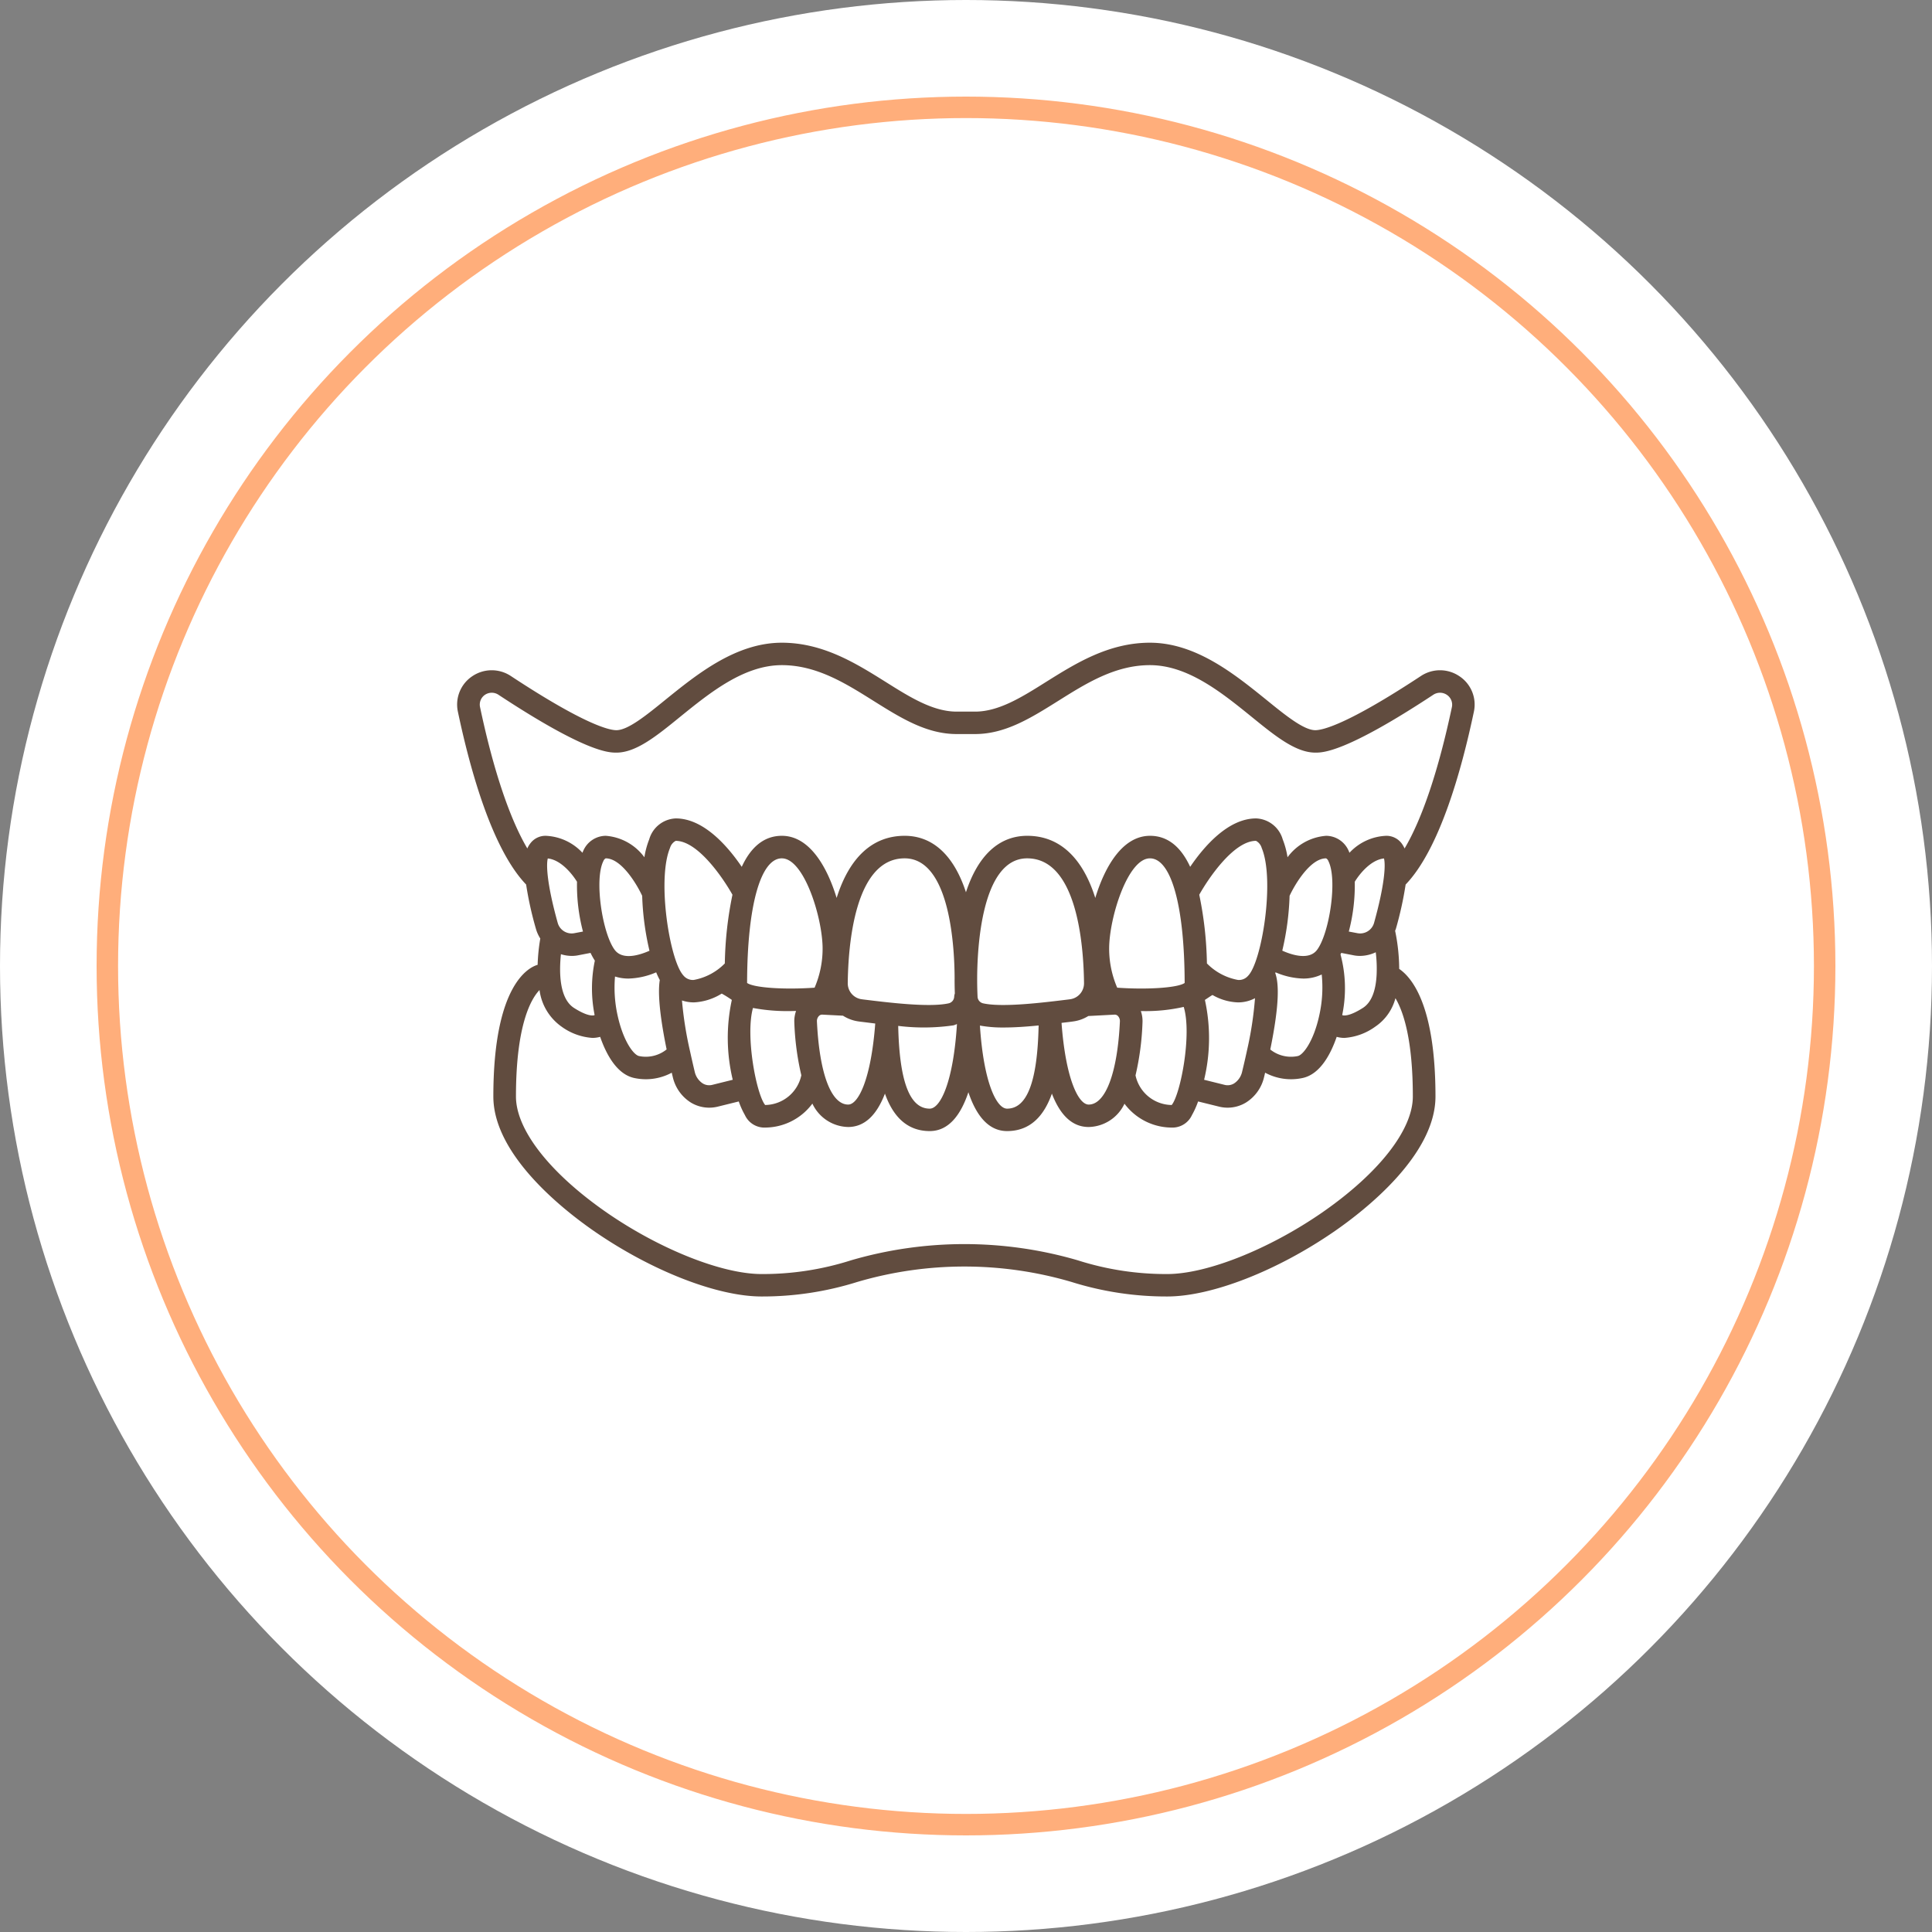 <svg id="icn__medical10.svg" xmlns="http://www.w3.org/2000/svg" width="180" height="180" viewBox="0 0 180 180">
  <rect x="0" y="0" width="180" height="180" fill="#808080" stroke="none"/>
  <defs>
    <style>
      .cls-1 {
        fill: #fff;
      }

      .cls-2 {
        fill: #614c3f;
        fill-rule: evenodd;
      }

      .cls-3 {
        fill: none;
        stroke: #ffae7b;
        stroke-width: 2px;
      }
    </style>
  </defs>
  <circle id="楕円形_7" data-name="楕円形 7" class="cls-1" cx="90" cy="90" r="90"/>
  <path id="シェイプ_951" data-name="シェイプ 951" class="cls-2" d="M1007.32,9231.18c-1.18,5.6-3.23,12.85-6.36,16.11a32.954,32.954,0,0,1-.91,4.13c-0.02.07-.05,0.12-0.07,0.18a17.8,17.8,0,0,1,.38,3.55c1.26,0.86,3.38,3.55,3.38,11.89,0,5.45-6.544,10.57-9.356,12.52-5.355,3.71-11.492,6.11-15.636,6.11a29.515,29.515,0,0,1-8.905-1.35,35.38,35.38,0,0,0-19.982,0,29.528,29.528,0,0,1-8.906,1.35c-4.144,0-10.281-2.4-15.636-6.11-2.812-1.95-9.355-7.07-9.355-12.52,0-10.5,3.351-12.05,4.126-12.27a17.622,17.622,0,0,1,.248-2.45,3.427,3.427,0,0,1-.406-0.9,32.206,32.206,0,0,1-.914-4.13c-3.127-3.26-5.18-10.51-6.359-16.11a3.172,3.172,0,0,1,1.345-3.3,3.228,3.228,0,0,1,3.586-.02c6.918,4.56,9.184,5.05,9.837,5.05,1.081,0,2.792-1.39,4.6-2.86,2.911-2.35,6.535-5.29,10.813-5.29,3.852,0,6.935,1.94,9.654,3.64,2.273,1.43,4.42,2.78,6.639,2.78h1.708c2.219,0,4.366-1.35,6.639-2.78,2.72-1.7,5.8-3.64,9.654-3.64,4.278,0,7.9,2.94,10.813,5.29,1.81,1.47,3.521,2.86,4.6,2.86,0.654,0,2.92-.49,9.839-5.05a3.218,3.218,0,0,1,3.58.02A3.164,3.164,0,0,1,1007.32,9231.18Zm-12.27,28.27a0.1,0.1,0,0,1,.04.02c0.091,0.03.612,0.13,1.895-.69,0.76-.49,1.187-1.52,1.27-3.06a12.358,12.358,0,0,0-.08-2.12,3.49,3.49,0,0,1-1.465.34,3,3,0,0,1-.662-0.07l-1.087-.21c-0.022.05-.047,0.09-0.07,0.14A12.171,12.171,0,0,1,995.05,9259.45Zm1.406-7.63a1.346,1.346,0,0,0,1.56-.95c1.034-3.71,1.075-5.46.926-6.01-1.229.13-2.276,1.44-2.721,2.17a17,17,0,0,1-.556,4.64Zm-78.385,15.22c0,3.1,3.16,7.14,8.454,10.81,4.947,3.42,10.746,5.73,14.43,5.73a27.046,27.046,0,0,0,8.336-1.28,37.684,37.684,0,0,1,21.121,0,27.046,27.046,0,0,0,8.336,1.28c3.684,0,9.483-2.31,14.43-5.73,5.294-3.67,8.452-7.71,8.452-10.81,0-5.31-.88-7.91-1.62-9.16a4.61,4.61,0,0,1-1.878,2.65,5.529,5.529,0,0,1-2.885,1.05,2.749,2.749,0,0,1-.711-0.1c-0.529,1.54-1.518,3.5-3.2,3.84a5.088,5.088,0,0,1-3.468-.5c-0.03.13-.062,0.27-0.092,0.39a3.807,3.807,0,0,1-1.706,2.4,3.3,3.3,0,0,1-1.69.47,3.37,3.37,0,0,1-.772-0.09l-1.985-.49a7.646,7.646,0,0,1-.571,1.27,2,2,0,0,1-1.678,1.16,5.513,5.513,0,0,1-4.609-2.22,3.773,3.773,0,0,1-3.337,2.17q-2.229,0-3.426-3.11c-0.684,1.94-1.915,3.49-4.175,3.49-1.776,0-2.9-1.52-3.605-3.62-0.7,2.1-1.827,3.62-3.6,3.62-2.26,0-3.491-1.56-4.174-3.49q-1.194,3.1-3.422,3.11a3.77,3.77,0,0,1-3.338-2.18,5.512,5.512,0,0,1-4.608,2.23,2,2,0,0,1-1.678-1.16,7.64,7.64,0,0,1-.573-1.27l-1.984.49a3.4,3.4,0,0,1-.775.09,3.308,3.308,0,0,1-1.692-.47,3.815,3.815,0,0,1-1.7-2.4c-0.03-.12-0.061-0.26-0.092-0.39a5.085,5.085,0,0,1-2.395.61,5.143,5.143,0,0,1-1.075-.11c-1.676-.34-2.667-2.3-3.2-3.84a2.765,2.765,0,0,1-.713.1,5.518,5.518,0,0,1-2.884-1.05,4.956,4.956,0,0,1-2.053-3.41C919.511,9257.9,918.071,9260.28,918.071,9267.04Zm70.278-4.38a3.09,3.09,0,0,0,2.562.61c0.5-.1,1.489-1.39,2.011-3.83a11.856,11.856,0,0,0,.219-3.77,3.946,3.946,0,0,1-1.721.38,6.955,6.955,0,0,1-2.577-.58c-0.009.02-.02,0.04-0.031,0.07C989.144,9256.47,989.233,9258.33,988.349,9262.66Zm4.356-9.28c1.136-1.5,1.933-6.54,1.055-8.28a0.473,0.473,0,0,0-.212-0.25c-1.476,0-2.912,2.44-3.4,3.49a25.543,25.543,0,0,1-.681,5.11C990.377,9253.86,991.966,9254.36,992.705,9253.38Zm-10.521,12.1,1.934,0.48a1.143,1.143,0,0,0,.86-0.14,1.76,1.76,0,0,0,.75-1.1c0.139-.57.286-1.21,0.433-1.88a0.309,0.309,0,0,1,.007-0.04,32.932,32.932,0,0,0,.757-4.92,3.326,3.326,0,0,1-1.559.39h-0.048a5.081,5.081,0,0,1-2.354-.69c-0.219.13-.449,0.29-0.706,0.46A16.615,16.615,0,0,1,982.184,9265.48Zm0.262-10.84a5.41,5.41,0,0,0,2.9,1.54,1.116,1.116,0,0,0,.927-0.38c1.281-1.27,2.525-8.93,1.276-11.92a1.088,1.088,0,0,0-.531-0.66c-2.05,0-4.388,3.42-5.286,5.02A34.072,34.072,0,0,1,982.446,9254.64Zm-20.842,3.72c1.815,0.4,5.645-.08,7.933-0.36l0.149-.02a1.5,1.5,0,0,0,1.31-1.5c-0.039-3.5-.633-11.63-5.3-11.63-4.311,0-4.653,8.6-4.656,11.24v0.06c0,0.62.017,1.16,0.037,1.59A0.664,0.664,0,0,0,961.6,9258.36Zm-0.307,2.07c0.342,5.29,1.543,7.74,2.531,7.74,1.87,0,2.83-2.54,2.938-7.75-1.106.11-2.244,0.19-3.281,0.19A11.843,11.843,0,0,1,961.3,9260.43Zm8.652-.38-0.148.02c-0.279.04-.593,0.07-0.9,0.11,0.385,5.23,1.576,7.61,2.529,7.61,1.57,0,2.685-2.96,2.908-7.74a0.679,0.679,0,0,0-.164-0.49,0.417,0.417,0,0,0-.316-0.15l-2.463.13A3.548,3.548,0,0,1,969.949,9260.05Zm4.138-3.15c2.829,0.2,5.653.01,6.285-.44-0.015-7.17-1.252-11.61-3.235-11.61-2.077,0-3.8,5.57-3.8,8.41A9.208,9.208,0,0,0,974.087,9256.9Zm6.2,1.79a16.066,16.066,0,0,1-3.878.39h-0.12a2.79,2.79,0,0,1,.155,1.06,25.3,25.3,0,0,1-.65,4.93,3.491,3.491,0,0,0,3.371,2.76C979.99,9266.82,981.063,9261.22,980.284,9258.69Zm-21.348-2.57v-0.03c0-2.64-.345-11.24-4.656-11.24-4.665,0-5.259,8.13-5.3,11.63a1.5,1.5,0,0,0,1.311,1.5l0.148,0.02c2.289,0.28,6.119.76,7.933,0.36a0.662,0.662,0,0,0,.525-0.62,1.1,1.1,0,0,1,.06-0.3c-0.013-.37-0.023-0.81-0.023-1.28v-0.04Zm-14.768,2.95c-0.2,0-.39.01-0.6,0.01a17.328,17.328,0,0,1-3.419-.29c-0.723,2.62.323,8.05,1.136,9.04a3.492,3.492,0,0,0,3.37-2.77,25.31,25.31,0,0,1-.653-4.92A2.806,2.806,0,0,1,944.168,9259.07Zm1.723-2.17a9.208,9.208,0,0,0,.746-3.64c0-2.84-1.718-8.41-3.8-8.41-1.983,0-3.219,4.44-3.235,11.61C940.238,9256.91,943.061,9257.1,945.891,9256.9Zm0.7,2.51a0.417,0.417,0,0,0-.308.14,0.678,0.678,0,0,0-.174.5c0.231,4.85,1.32,7.74,2.912,7.74,0.946,0,2.129-2.37,2.52-7.55-0.479-.06-0.945-0.12-1.366-0.17l-0.148-.02a3.606,3.606,0,0,1-1.491-.54Zm12.237,1a19.327,19.327,0,0,1-5.147.05c0.112,5.19,1.072,7.71,2.936,7.71,0.993,0,2.2-2.47,2.538-7.88C959.048,9260.33,958.945,9260.38,958.83,9260.41Zm-27.36-4.22c-0.116-.22-0.23-0.46-0.336-0.72a6.945,6.945,0,0,1-2.576.58,4.119,4.119,0,0,1-1.259-.19,11.953,11.953,0,0,0,.23,3.58c0,0.02.008,0.04,0.011,0.05,0.529,2.41,1.5,3.68,2,3.78a3.087,3.087,0,0,0,2.567-.62C931.288,9258.66,931.346,9256.95,931.47,9256.19Zm-0.96-2.73a25.644,25.644,0,0,1-.681-5.12c-0.487-1.05-1.923-3.49-3.4-3.49a0.473,0.473,0,0,0-.212.25c-0.878,1.74-.08,6.78,1.055,8.28C928.017,9254.37,929.6,9253.86,930.51,9253.46Zm2.957,2.03c0.007,0.02.019,0.02,0.026,0.04a2.027,2.027,0,0,0,.209.27,1.142,1.142,0,0,0,.927.38,5.413,5.413,0,0,0,2.9-1.54,34.072,34.072,0,0,1,.711-6.4c-0.9-1.6-3.237-5.02-5.286-5.02a1.088,1.088,0,0,0-.531.66C931.254,9246.69,932.277,9253.6,933.467,9255.49Zm4.716,2.55a10.234,10.234,0,0,0-.942-0.59,5.386,5.386,0,0,1-2.582.82h-0.047a3.482,3.482,0,0,1-1.075-.18,34.355,34.355,0,0,0,.746,4.71c0.15,0.68.3,1.34,0.441,1.93a1.753,1.753,0,0,0,.747,1.09,1.148,1.148,0,0,0,.861.14l1.935-.48A16.712,16.712,0,0,1,938.183,9258.04Zm-14.253-4.17a3.005,3.005,0,0,1-.662.07,3.418,3.418,0,0,1-1.009-.16c-0.176,1.71-.148,4.12,1.209,5,1.279,0.82,1.8.72,1.893,0.69a0.19,0.19,0,0,0,.036-0.03,12.6,12.6,0,0,1,.022-5.06,6.193,6.193,0,0,1-.4-0.72Zm0.383-2.2a17,17,0,0,1-.556-4.64c-0.444-.72-1.491-2.04-2.721-2.17-0.149.55-.108,2.3,0.926,6.01a1.348,1.348,0,0,0,1.56.95Zm80.477-22.06a1.138,1.138,0,0,0-1.24-.01c-8.191,5.4-10.3,5.4-11,5.4-1.832,0-3.733-1.54-5.934-3.33-2.79-2.26-5.953-4.82-9.481-4.82-3.242,0-5.929,1.69-8.528,3.32-2.538,1.59-4.935,3.1-7.765,3.1h-1.708c-2.829,0-5.227-1.51-7.765-3.1-2.6-1.63-5.286-3.32-8.528-3.32-3.528,0-6.691,2.56-9.481,4.82-2.2,1.79-4.1,3.33-5.934,3.33-0.7,0-2.808,0-11-5.4a1.136,1.136,0,0,0-1.239.01,1.1,1.1,0,0,0-.465,1.14c1.233,5.85,2.759,10.39,4.407,13.18a2.069,2.069,0,0,1,.284-0.48,1.759,1.759,0,0,1,1.423-.7,4.945,4.945,0,0,1,3.428,1.58c0.025-.05.045-0.12,0.071-0.17a2.306,2.306,0,0,1,2.1-1.41,4.913,4.913,0,0,1,3.6,2,7.815,7.815,0,0,1,.45-1.67,2.688,2.688,0,0,1,2.477-1.95c2.591,0,4.831,2.58,6.144,4.51,0.884-1.91,2.13-2.89,3.74-2.89,2.566,0,4.214,2.88,5.1,5.79,1.188-3.77,3.34-5.79,6.34-5.79,2.648,0,4.6,1.86,5.709,5.26,1.109-3.4,3.061-5.26,5.709-5.26,3,0,5.152,2.02,6.34,5.79,0.885-2.91,2.533-5.79,5.1-5.79,1.61,0,2.856.98,3.741,2.89,1.312-1.93,3.552-4.51,6.143-4.51a2.687,2.687,0,0,1,2.477,1.95,7.815,7.815,0,0,1,.45,1.67,4.913,4.913,0,0,1,3.6-2,2.306,2.306,0,0,1,2.1,1.41c0.027,0.05.046,0.12,0.071,0.17a4.945,4.945,0,0,1,3.428-1.58,1.772,1.772,0,0,1,1.427.7,2.531,2.531,0,0,1,.28.48c1.65-2.79,3.17-7.32,4.41-13.18A1.1,1.1,0,0,0,1004.79,9229.61Z" transform="translate(-870 -9164.88)"/>
  <circle id="楕円形_7-2" data-name="楕円形 7" class="cls-3" cx="90" cy="90" r="80"/>
</svg>
